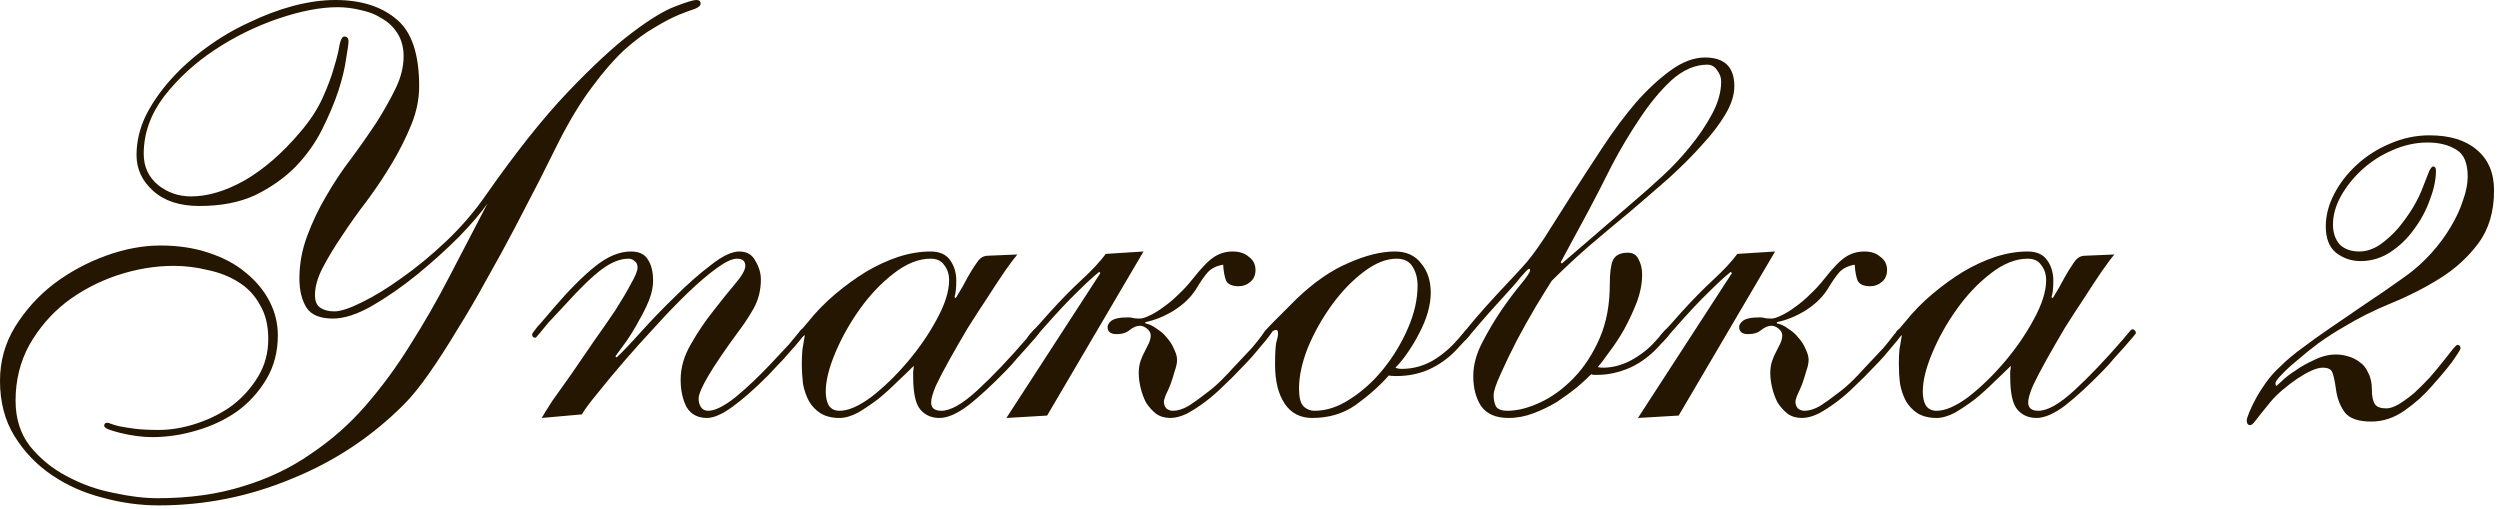 <?xml version="1.0" encoding="UTF-8"?> <svg xmlns="http://www.w3.org/2000/svg" width="167" height="34" viewBox="0 0 167 34" fill="none"><path d="M23.28 2.76C23.28 2.92 23.227 3.307 23.12 3.92C23.04 4.533 22.867 5.253 22.6 6.08C22.333 6.88 21.973 7.733 21.52 8.64C21.067 9.547 20.467 10.387 19.72 11.16C18.973 11.907 18.08 12.533 17.04 13.04C16 13.52 14.76 13.76 13.32 13.76C12.013 13.76 10.987 13.427 10.24 12.76C9.493 12.093 9.12 11.293 9.12 10.36C9.12 9.48 9.32 8.613 9.72 7.76C10.147 6.907 10.707 6.093 11.4 5.32C12.093 4.547 12.88 3.84 13.76 3.2C14.667 2.533 15.613 1.973 16.6 1.52C17.587 1.04 18.573 0.667 19.56 0.4C20.573 0.133 21.52 0 22.4 0C24.107 0 25.467 0.427 26.48 1.28C27.493 2.107 28 3.6 28 5.76C28 6.613 27.827 7.467 27.48 8.32C27.133 9.173 26.707 10.027 26.2 10.88C25.693 11.733 25.133 12.573 24.52 13.4C23.907 14.2 23.347 14.987 22.84 15.76C22.333 16.507 21.907 17.213 21.56 17.88C21.213 18.547 21.04 19.16 21.04 19.72C21.04 20.12 21.16 20.4 21.4 20.56C21.64 20.72 21.947 20.8 22.32 20.8C22.747 20.8 23.36 20.6 24.16 20.2C24.987 19.8 25.88 19.253 26.84 18.56C27.827 17.867 28.813 17.053 29.8 16.12C30.813 15.16 31.707 14.12 32.48 13C34.48 10.147 36.293 7.867 37.92 6.16C39.573 4.427 41 3.107 42.2 2.2C43.4 1.293 44.36 0.707 45.08 0.44C45.827 0.147 46.307 0 46.52 0C46.707 0 46.8 0.08 46.8 0.24C46.8 0.373 46.667 0.493 46.4 0.6C46.133 0.68 45.773 0.813 45.32 1C44.867 1.187 44.333 1.467 43.72 1.84C43.107 2.187 42.44 2.68 41.72 3.32C41.027 3.96 40.307 4.787 39.56 5.8C38.813 6.787 38.067 8.013 37.32 9.48C36.973 10.173 36.547 11.027 36.04 12.04C35.533 13.027 34.987 14.08 34.4 15.2C33.813 16.32 33.187 17.467 32.52 18.64C31.88 19.813 31.227 20.933 30.56 22C29.92 23.067 29.293 24.04 28.68 24.92C28.067 25.8 27.493 26.507 26.96 27.04C24.8 29.2 22.293 30.853 19.44 32C16.613 33.173 13.667 33.76 10.6 33.76C9.347 33.76 8.093 33.587 6.84 33.24C5.587 32.92 4.453 32.413 3.44 31.72C2.427 31.027 1.6 30.16 0.96 29.12C0.32 28.08 0 26.853 0 25.44C0 24.133 0.333 22.933 1 21.84C1.693 20.72 2.56 19.76 3.6 18.96C4.667 18.16 5.827 17.533 7.08 17.08C8.333 16.627 9.547 16.4 10.72 16.4C11.893 16.4 12.96 16.56 13.92 16.88C14.907 17.2 15.733 17.64 16.4 18.2C17.093 18.76 17.627 19.4 18 20.12C18.373 20.84 18.56 21.6 18.56 22.4C18.56 23.493 18.307 24.467 17.8 25.32C17.293 26.173 16.64 26.893 15.84 27.48C15.04 28.04 14.133 28.467 13.12 28.76C12.133 29.053 11.147 29.2 10.16 29.2C9.813 29.2 9.453 29.173 9.08 29.12C8.707 29.067 8.36 29 8.04 28.92C7.72 28.84 7.453 28.76 7.24 28.68C7.053 28.6 6.96 28.52 6.96 28.44C6.96 28.307 7.027 28.24 7.16 28.24C7.24 28.24 7.333 28.267 7.44 28.32C7.573 28.373 7.76 28.427 8 28.48C8.267 28.533 8.6 28.587 9 28.64C9.427 28.693 9.96 28.72 10.6 28.72C11.427 28.72 12.28 28.573 13.16 28.28C14.04 27.987 14.827 27.587 15.52 27.08C16.213 26.547 16.787 25.907 17.24 25.16C17.693 24.413 17.92 23.573 17.92 22.64C17.92 21.733 17.733 20.973 17.36 20.36C17.013 19.72 16.533 19.213 15.92 18.84C15.333 18.467 14.653 18.2 13.88 18.04C13.133 17.853 12.373 17.76 11.6 17.76C10.347 17.76 9.08 17.973 7.8 18.4C6.547 18.827 5.413 19.427 4.4 20.2C3.413 20.973 2.6 21.92 1.96 23.04C1.347 24.16 1.04 25.4 1.04 26.76C1.04 27.96 1.36 28.973 2 29.8C2.667 30.627 3.48 31.293 4.44 31.8C5.427 32.333 6.467 32.707 7.56 32.92C8.653 33.16 9.64 33.28 10.52 33.28C12.653 33.28 14.56 33.013 16.24 32.48C17.92 31.973 19.427 31.253 20.76 30.32C22.12 29.413 23.333 28.347 24.4 27.12C25.493 25.867 26.493 24.507 27.4 23.04C28.333 21.573 29.213 20.04 30.04 18.44C30.867 16.84 31.707 15.227 32.56 13.6C32.133 14.213 31.493 14.96 30.64 15.84C29.787 16.693 28.853 17.533 27.84 18.36C26.853 19.16 25.853 19.853 24.84 20.44C23.853 21 22.987 21.28 22.24 21.28C21.387 21.28 20.8 21.04 20.48 20.56C20.16 20.053 20 19.4 20 18.6C20 17.64 20.173 16.693 20.52 15.76C20.867 14.827 21.293 13.933 21.8 13.08C22.307 12.2 22.867 11.36 23.48 10.56C24.093 9.733 24.653 8.933 25.16 8.16C25.667 7.36 26.093 6.6 26.44 5.88C26.787 5.16 26.96 4.453 26.96 3.76C26.96 3.173 26.827 2.667 26.56 2.24C26.293 1.813 25.947 1.48 25.52 1.24C25.12 0.973 24.653 0.787 24.12 0.68C23.587 0.547 23.067 0.48 22.56 0.48C21.413 0.48 20.093 0.733 18.6 1.24C17.107 1.747 15.693 2.44 14.36 3.32C13.027 4.2 11.893 5.24 10.96 6.44C10.053 7.64 9.6 8.92 9.6 10.28C9.6 11.133 9.92 11.827 10.56 12.36C11.2 12.867 11.933 13.12 12.76 13.12C13.88 13.12 15.08 12.76 16.36 12.04C17.64 11.293 18.867 10.227 20.04 8.84C20.707 8.067 21.213 7.293 21.56 6.52C21.907 5.747 22.16 5.067 22.32 4.48C22.507 3.867 22.627 3.373 22.68 3C22.76 2.627 22.867 2.44 23 2.44C23.187 2.44 23.28 2.547 23.28 2.76Z" fill="#241600"></path><path d="M36.187 27.92C36.32 27.68 36.56 27.293 36.907 26.76C37.28 26.227 37.707 25.627 38.187 24.96C38.667 24.267 39.16 23.547 39.667 22.8C40.2 22.053 40.68 21.36 41.107 20.72C41.533 20.053 41.88 19.467 42.147 18.96C42.44 18.453 42.587 18.093 42.587 17.88C42.587 17.667 42.52 17.52 42.387 17.44C42.28 17.333 42.147 17.28 41.987 17.28C41.427 17.28 40.827 17.52 40.187 18C39.574 18.453 38.76 19.24 37.747 20.36C37.267 20.867 36.894 21.267 36.627 21.56C36.387 21.853 36.2 22.08 36.067 22.24C35.96 22.373 35.88 22.467 35.827 22.52C35.8 22.547 35.773 22.56 35.747 22.56C35.614 22.56 35.547 22.48 35.547 22.32C35.547 22.293 35.6 22.213 35.707 22.08C35.813 21.92 35.947 21.76 36.107 21.6C36.267 21.413 36.427 21.227 36.587 21.04C36.773 20.827 36.934 20.64 37.067 20.48C38.027 19.36 38.92 18.467 39.747 17.8C40.574 17.133 41.373 16.8 42.147 16.8C42.68 16.8 43.053 16.973 43.267 17.32C43.507 17.667 43.627 18.147 43.627 18.76C43.627 19.16 43.533 19.6 43.347 20.08C43.16 20.533 42.934 20.987 42.667 21.44C42.427 21.893 42.16 22.333 41.867 22.76C41.574 23.16 41.32 23.507 41.107 23.8L41.187 23.88C41.587 23.507 42.133 22.933 42.827 22.16C43.547 21.36 44.307 20.573 45.107 19.8C45.907 19 46.694 18.307 47.467 17.72C48.24 17.107 48.88 16.8 49.387 16.8C49.894 16.8 50.254 17.013 50.467 17.44C50.707 17.84 50.827 18.253 50.827 18.68C50.827 19.373 50.667 20.013 50.347 20.6C50.027 21.16 49.694 21.667 49.347 22.12C47.56 24.547 46.667 26.053 46.667 26.64C46.667 26.853 46.72 27.04 46.827 27.2C46.934 27.36 47.093 27.44 47.307 27.44C47.76 27.44 48.373 27.133 49.147 26.52C49.92 25.88 50.72 25.12 51.547 24.24C52.053 23.707 52.44 23.293 52.707 23C52.974 22.68 53.16 22.453 53.267 22.32C53.4 22.16 53.48 22.067 53.507 22.04C53.56 21.987 53.614 21.96 53.667 21.96C53.773 21.96 53.827 22.027 53.827 22.16C53.827 22.213 53.72 22.373 53.507 22.64C53.294 22.907 53.04 23.2 52.747 23.52C52.48 23.84 52.2 24.147 51.907 24.44C51.64 24.733 51.44 24.947 51.307 25.08C50.427 25.96 49.64 26.653 48.947 27.16C48.254 27.667 47.68 27.92 47.227 27.92C46.614 27.92 46.16 27.68 45.867 27.2C45.6 26.693 45.467 26.08 45.467 25.36C45.467 24.56 45.694 23.773 46.147 23C46.6 22.2 47.093 21.467 47.627 20.8C48.16 20.107 48.654 19.493 49.107 18.96C49.56 18.427 49.787 18.027 49.787 17.76C49.787 17.44 49.6 17.28 49.227 17.28C48.907 17.28 48.453 17.493 47.867 17.92C47.28 18.347 46.64 18.893 45.947 19.56C45.254 20.227 44.533 20.973 43.787 21.8C43.04 22.6 42.334 23.387 41.667 24.16C41 24.933 40.413 25.64 39.907 26.28C39.4 26.893 39.053 27.36 38.867 27.68L36.187 27.92Z" fill="#241600"></path><path d="M67.96 17C67.774 17.213 67.494 17.587 67.12 18.12C66.774 18.627 66.387 19.213 65.96 19.88C65.534 20.52 65.094 21.2 64.64 21.92C64.214 22.64 63.814 23.333 63.44 24C63.067 24.667 62.76 25.253 62.52 25.76C62.307 26.267 62.2 26.64 62.2 26.88C62.2 27.253 62.427 27.44 62.88 27.44C63.494 27.44 64.294 26.987 65.28 26.08C66.294 25.147 67.387 24 68.56 22.64C68.8 22.347 68.947 22.173 69 22.12C69.054 22.04 69.107 22 69.16 22C69.24 22 69.294 22.027 69.32 22.08C69.374 22.133 69.4 22.187 69.4 22.24C69.4 22.267 69.32 22.373 69.16 22.56C69.027 22.72 68.854 22.92 68.64 23.16C68.427 23.4 68.187 23.667 67.92 23.96C67.68 24.253 67.44 24.52 67.2 24.76C66.267 25.72 65.427 26.493 64.68 27.08C63.934 27.64 63.294 27.92 62.76 27.92C62.227 27.92 61.8 27.733 61.48 27.36C61.16 26.987 61 26.253 61 25.16C61 25.027 61 24.907 61 24.8C61.027 24.667 61.04 24.547 61.04 24.44C60.747 24.733 60.387 25.08 59.96 25.48C59.56 25.88 59.134 26.267 58.68 26.64C58.227 26.987 57.774 27.293 57.32 27.56C56.867 27.8 56.454 27.92 56.08 27.92C55.574 27.92 55.147 27.813 54.8 27.6C54.48 27.387 54.227 27.12 54.04 26.8C53.854 26.453 53.72 26.067 53.64 25.64C53.587 25.187 53.56 24.733 53.56 24.28C53.56 23.96 53.574 23.653 53.6 23.36C53.654 23.04 53.707 22.72 53.76 22.4C53.707 22.4 53.667 22.427 53.64 22.48C53.614 22.507 53.574 22.52 53.52 22.52C53.414 22.52 53.36 22.453 53.36 22.32C53.36 22.24 53.4 22.16 53.48 22.08C53.56 22 53.734 21.8 54 21.48C54.534 20.813 55.134 20.2 55.8 19.64C56.467 19.08 57.147 18.587 57.84 18.16C58.56 17.733 59.28 17.4 60 17.16C60.747 16.92 61.467 16.8 62.16 16.8C62.774 16.8 63.214 17 63.48 17.4C63.747 17.773 63.88 18.227 63.88 18.76C63.88 19.24 63.84 19.6 63.76 19.84L63.84 19.92C64.187 19.36 64.454 18.893 64.64 18.52C64.854 18.147 65.027 17.867 65.16 17.68C65.294 17.467 65.414 17.32 65.52 17.24C65.654 17.133 65.827 17.08 66.04 17.08L67.96 17ZM55.16 26.16C55.16 26.533 55.227 26.84 55.36 27.08C55.52 27.32 55.76 27.44 56.08 27.44C56.667 27.44 57.374 27.133 58.2 26.52C59.027 25.88 59.827 25.107 60.6 24.2C61.374 23.293 62.027 22.347 62.56 21.36C63.12 20.347 63.4 19.467 63.4 18.72C63.4 18.32 63.294 17.987 63.08 17.72C62.894 17.427 62.587 17.28 62.16 17.28C61.36 17.28 60.534 17.613 59.68 18.28C58.854 18.92 58.107 19.707 57.44 20.64C56.774 21.573 56.227 22.547 55.8 23.56C55.374 24.573 55.16 25.44 55.16 26.16Z" fill="#241600"></path><path d="M82.747 19.12C82.32 19.12 82.04 19 81.907 18.76C81.8 18.493 81.734 18.133 81.707 17.68C81.254 17.76 80.907 17.933 80.667 18.2C80.454 18.44 80.187 18.827 79.867 19.36C79.52 19.893 79.027 20.36 78.387 20.76C77.774 21.133 77.147 21.387 76.507 21.52V21.6C76.774 21.653 77.027 21.773 77.267 21.96C77.534 22.12 77.76 22.32 77.947 22.56C78.16 22.8 78.32 23.053 78.427 23.32C78.561 23.587 78.627 23.827 78.627 24.04C78.627 24.253 78.574 24.507 78.467 24.8C78.387 25.093 78.294 25.387 78.187 25.68C78.081 25.947 77.974 26.187 77.867 26.4C77.787 26.613 77.747 26.76 77.747 26.84C77.747 27 77.8 27.147 77.907 27.28C78.04 27.387 78.187 27.44 78.347 27.44C78.667 27.44 79.014 27.333 79.387 27.12C79.76 26.88 80.134 26.613 80.507 26.32C80.907 26.027 81.267 25.72 81.587 25.4C81.907 25.08 82.16 24.813 82.347 24.6C82.907 24.013 83.334 23.56 83.627 23.24C83.921 22.893 84.134 22.627 84.267 22.44C84.427 22.253 84.52 22.133 84.547 22.08C84.6 22.027 84.654 22 84.707 22C84.867 22 84.947 22.067 84.947 22.2C84.947 22.227 84.88 22.32 84.747 22.48C84.641 22.64 84.481 22.84 84.267 23.08C84.081 23.293 83.867 23.547 83.627 23.84C83.387 24.107 83.147 24.36 82.907 24.6C82.561 24.973 82.174 25.36 81.747 25.76C81.347 26.16 80.934 26.52 80.507 26.84C80.081 27.16 79.667 27.427 79.267 27.64C78.867 27.827 78.507 27.92 78.187 27.92C77.814 27.92 77.494 27.827 77.227 27.64C76.96 27.427 76.734 27.173 76.547 26.88C76.387 26.56 76.267 26.227 76.187 25.88C76.107 25.533 76.067 25.213 76.067 24.92C76.067 24.627 76.107 24.36 76.187 24.12C76.267 23.88 76.361 23.667 76.467 23.48C76.574 23.267 76.667 23.08 76.747 22.92C76.827 22.733 76.867 22.56 76.867 22.4C76.867 22.24 76.787 22.093 76.627 21.96C76.467 21.827 76.307 21.76 76.147 21.76C75.934 21.76 75.707 21.853 75.467 22.04C75.254 22.227 74.96 22.32 74.587 22.32C74.187 22.32 73.987 22.16 73.987 21.84C73.987 21.707 74.067 21.573 74.227 21.44C74.414 21.28 74.8 21.2 75.387 21.2C75.494 21.2 75.587 21.213 75.667 21.24C75.774 21.267 75.934 21.28 76.147 21.28C76.307 21.28 76.52 21.213 76.787 21.08C77.081 20.947 77.387 20.76 77.707 20.52C78.054 20.28 78.387 20 78.707 19.68C79.054 19.36 79.374 19.013 79.667 18.64C80.254 17.893 80.734 17.4 81.107 17.16C81.481 16.92 81.894 16.8 82.347 16.8C82.8 16.8 83.16 16.92 83.427 17.16C83.721 17.373 83.867 17.667 83.867 18.04C83.867 18.387 83.747 18.653 83.507 18.84C83.294 19.027 83.04 19.12 82.747 19.12ZM73.507 18.24L73.427 18.16C73.027 18.48 72.534 18.933 71.947 19.52C71.361 20.08 70.587 20.907 69.627 22C69.414 22.24 69.227 22.453 69.067 22.64C68.934 22.8 68.841 22.88 68.787 22.88C68.68 22.88 68.627 22.8 68.627 22.64C68.627 22.533 68.734 22.373 68.947 22.16C69.16 21.947 69.547 21.52 70.107 20.88C70.88 20.027 71.6 19.293 72.267 18.68C72.96 18.04 73.494 17.467 73.867 16.96L76.387 16.8L69.947 27.76L67.227 27.92L73.507 18.24Z" fill="#241600"></path><path d="M95.574 19.56C95.574 19.96 95.507 20.4 95.374 20.88C95.241 21.333 95.054 21.787 94.814 22.24C94.601 22.667 94.347 23.093 94.054 23.52C93.787 23.92 93.507 24.267 93.214 24.56C93.321 24.613 93.467 24.64 93.654 24.64C94.347 24.64 95.014 24.467 95.654 24.12C96.294 23.747 96.867 23.267 97.374 22.68C97.641 22.387 97.801 22.2 97.854 22.12C97.934 22.04 98.001 22 98.054 22C98.187 22 98.254 22.067 98.254 22.2C98.254 22.253 98.201 22.347 98.094 22.48C97.987 22.613 97.707 22.92 97.254 23.4C96.747 23.933 96.147 24.36 95.454 24.68C94.787 24.973 94.067 25.12 93.294 25.12C93.027 25.12 92.854 25.107 92.774 25.08C92.161 25.773 91.427 26.427 90.574 27.04C89.747 27.627 88.774 27.92 87.654 27.92C86.854 27.92 86.241 27.6 85.814 26.96C85.387 26.32 85.174 25.453 85.174 24.36C85.174 23.64 85.201 23.147 85.254 22.88C85.334 22.613 85.374 22.413 85.374 22.28C85.374 22.12 85.334 22.04 85.254 22.04C85.094 22.04 84.947 22.147 84.814 22.36C84.681 22.573 84.587 22.68 84.534 22.68C84.374 22.68 84.294 22.613 84.294 22.48C84.294 22.427 84.361 22.307 84.494 22.12C84.654 21.933 84.854 21.72 85.094 21.48C85.334 21.24 85.587 20.987 85.854 20.72C86.121 20.453 86.374 20.2 86.614 19.96C87.787 18.84 88.947 18.04 90.094 17.56C91.241 17.053 92.267 16.8 93.174 16.8C93.947 16.8 94.534 17.067 94.934 17.6C95.361 18.107 95.574 18.76 95.574 19.56ZM94.694 19.08C94.694 18.6 94.587 18.187 94.374 17.84C94.161 17.467 93.801 17.28 93.294 17.28C92.601 17.28 91.867 17.573 91.094 18.16C90.321 18.747 89.614 19.48 88.974 20.36C88.334 21.24 87.801 22.187 87.374 23.2C86.974 24.213 86.774 25.133 86.774 25.96C86.774 26.52 86.867 26.907 87.054 27.12C87.267 27.333 87.521 27.44 87.814 27.44C88.614 27.44 89.414 27.173 90.214 26.64C91.041 26.107 91.774 25.44 92.414 24.64C93.081 23.813 93.627 22.907 94.054 21.92C94.481 20.933 94.694 19.987 94.694 19.08Z" fill="#241600"></path><path d="M109.694 18.32C109.694 18.933 109.574 19.56 109.334 20.2C109.094 20.813 108.814 21.413 108.494 22C108.174 22.56 107.841 23.067 107.494 23.52C107.174 23.973 106.921 24.307 106.734 24.52C106.814 24.547 106.934 24.56 107.094 24.56C107.708 24.56 108.321 24.4 108.934 24.08C109.574 23.733 110.108 23.32 110.534 22.84C110.908 22.44 111.121 22.2 111.174 22.12C111.228 22.04 111.281 22 111.334 22C111.468 22 111.534 22.067 111.534 22.2C111.534 22.28 111.481 22.387 111.374 22.52C111.268 22.627 111.108 22.8 110.894 23.04C110.308 23.707 109.641 24.213 108.894 24.56C108.148 24.88 107.428 25.04 106.734 25.04C106.601 25.04 106.494 25.04 106.414 25.04C106.361 25.013 106.321 25 106.294 25C106.054 25.24 105.734 25.533 105.334 25.88C104.934 26.2 104.494 26.52 104.014 26.84C103.534 27.133 103.014 27.387 102.454 27.6C101.894 27.813 101.334 27.92 100.774 27.92C99.921 27.92 99.308 27.653 98.934 27.12C98.588 26.587 98.414 25.92 98.414 25.12C98.414 24.4 98.614 23.653 99.014 22.88C99.414 22.107 99.841 21.387 100.294 20.72C100.774 20.027 101.214 19.44 101.614 18.96C102.014 18.48 102.214 18.173 102.214 18.04C102.214 17.987 102.188 17.96 102.134 17.96C102.081 17.96 101.894 18.147 101.574 18.52C101.281 18.893 100.788 19.453 100.094 20.2C99.561 20.787 99.148 21.253 98.854 21.6C98.561 21.947 98.334 22.213 98.174 22.4C98.041 22.56 97.948 22.667 97.894 22.72C97.841 22.747 97.788 22.76 97.734 22.76C97.601 22.76 97.534 22.707 97.534 22.6C97.534 22.547 97.708 22.307 98.054 21.88C98.401 21.453 98.801 20.987 99.254 20.48C99.734 19.947 100.201 19.44 100.654 18.96C101.134 18.453 101.481 18.08 101.694 17.84C102.121 17.387 102.614 16.733 103.174 15.88C103.734 15 104.334 14.053 104.974 13.04C105.641 12 106.334 10.933 107.054 9.84C107.774 8.747 108.508 7.76 109.254 6.88C110.028 6 110.801 5.28 111.574 4.72C112.374 4.133 113.148 3.84 113.894 3.84C115.201 3.84 115.854 4.48 115.854 5.76C115.854 6.347 115.654 6.973 115.254 7.64C114.881 8.28 114.361 8.96 113.694 9.68C113.054 10.4 112.308 11.147 111.454 11.92C110.601 12.667 109.721 13.427 108.814 14.2C107.908 14.947 107.001 15.707 106.094 16.48C105.214 17.253 104.401 18.013 103.654 18.76C103.414 19.133 103.068 19.693 102.614 20.44C102.188 21.16 101.761 21.92 101.334 22.72C100.934 23.493 100.574 24.24 100.254 24.96C99.934 25.653 99.774 26.133 99.774 26.4C99.774 26.693 99.828 26.947 99.934 27.16C100.068 27.347 100.321 27.44 100.694 27.44C101.361 27.44 102.094 27.253 102.894 26.88C103.694 26.507 104.441 25.96 105.134 25.24C105.828 24.52 106.401 23.64 106.854 22.6C107.308 21.56 107.534 20.36 107.534 19C107.534 18.253 107.601 17.72 107.734 17.4C107.894 17.053 108.228 16.88 108.734 16.88C109.081 16.88 109.321 17.027 109.454 17.32C109.614 17.613 109.694 17.947 109.694 18.32ZM104.254 17.52L104.334 17.6L109.254 13.36C109.788 12.907 110.388 12.373 111.054 11.76C111.721 11.147 112.334 10.493 112.894 9.8C113.481 9.08 113.974 8.347 114.374 7.6C114.774 6.853 114.974 6.133 114.974 5.44C114.974 5.173 114.881 4.92 114.694 4.68C114.534 4.44 114.321 4.32 114.054 4.32C113.228 4.32 112.428 4.667 111.654 5.36C110.908 6.053 110.201 6.907 109.534 7.92C108.868 8.907 108.241 9.96 107.654 11.08C107.094 12.2 106.588 13.187 106.134 14.04L104.254 17.52Z" fill="#241600"></path><path d="M124.935 19.12C124.508 19.12 124.228 19 124.095 18.76C123.988 18.493 123.921 18.133 123.895 17.68C123.441 17.76 123.095 17.933 122.855 18.2C122.641 18.44 122.375 18.827 122.055 19.36C121.708 19.893 121.215 20.36 120.575 20.76C119.961 21.133 119.335 21.387 118.695 21.52V21.6C118.961 21.653 119.215 21.773 119.455 21.96C119.721 22.12 119.948 22.32 120.135 22.56C120.348 22.8 120.508 23.053 120.615 23.32C120.748 23.587 120.815 23.827 120.815 24.04C120.815 24.253 120.761 24.507 120.655 24.8C120.575 25.093 120.481 25.387 120.375 25.68C120.268 25.947 120.161 26.187 120.055 26.4C119.975 26.613 119.935 26.76 119.935 26.84C119.935 27 119.988 27.147 120.095 27.28C120.228 27.387 120.375 27.44 120.535 27.44C120.855 27.44 121.201 27.333 121.575 27.12C121.948 26.88 122.321 26.613 122.695 26.32C123.095 26.027 123.455 25.72 123.775 25.4C124.095 25.08 124.348 24.813 124.535 24.6C125.095 24.013 125.521 23.56 125.815 23.24C126.108 22.893 126.321 22.627 126.455 22.44C126.615 22.253 126.708 22.133 126.735 22.08C126.788 22.027 126.841 22 126.895 22C127.055 22 127.135 22.067 127.135 22.2C127.135 22.227 127.068 22.32 126.935 22.48C126.828 22.64 126.668 22.84 126.455 23.08C126.268 23.293 126.055 23.547 125.815 23.84C125.575 24.107 125.335 24.36 125.095 24.6C124.748 24.973 124.361 25.36 123.935 25.76C123.535 26.16 123.121 26.52 122.695 26.84C122.268 27.16 121.855 27.427 121.455 27.64C121.055 27.827 120.695 27.92 120.375 27.92C120.001 27.92 119.681 27.827 119.415 27.64C119.148 27.427 118.921 27.173 118.735 26.88C118.575 26.56 118.455 26.227 118.375 25.88C118.295 25.533 118.255 25.213 118.255 24.92C118.255 24.627 118.295 24.36 118.375 24.12C118.455 23.88 118.548 23.667 118.655 23.48C118.761 23.267 118.855 23.08 118.935 22.92C119.015 22.733 119.055 22.56 119.055 22.4C119.055 22.24 118.975 22.093 118.815 21.96C118.655 21.827 118.495 21.76 118.335 21.76C118.121 21.76 117.895 21.853 117.655 22.04C117.441 22.227 117.148 22.32 116.775 22.32C116.375 22.32 116.175 22.16 116.175 21.84C116.175 21.707 116.255 21.573 116.415 21.44C116.601 21.28 116.988 21.2 117.575 21.2C117.681 21.2 117.775 21.213 117.855 21.24C117.961 21.267 118.121 21.28 118.335 21.28C118.495 21.28 118.708 21.213 118.975 21.08C119.268 20.947 119.575 20.76 119.895 20.52C120.241 20.28 120.575 20 120.895 19.68C121.241 19.36 121.561 19.013 121.855 18.64C122.441 17.893 122.921 17.4 123.295 17.16C123.668 16.92 124.081 16.8 124.535 16.8C124.988 16.8 125.348 16.92 125.615 17.16C125.908 17.373 126.055 17.667 126.055 18.04C126.055 18.387 125.935 18.653 125.695 18.84C125.481 19.027 125.228 19.12 124.935 19.12ZM115.695 18.24L115.615 18.16C115.215 18.48 114.721 18.933 114.135 19.52C113.548 20.08 112.775 20.907 111.815 22C111.601 22.24 111.415 22.453 111.255 22.64C111.121 22.8 111.028 22.88 110.975 22.88C110.868 22.88 110.815 22.8 110.815 22.64C110.815 22.533 110.921 22.373 111.135 22.16C111.348 21.947 111.735 21.52 112.295 20.88C113.068 20.027 113.788 19.293 114.455 18.68C115.148 18.04 115.681 17.467 116.055 16.96L118.575 16.8L112.135 27.76L109.415 27.92L115.695 18.24Z" fill="#241600"></path><path d="M141.242 17C141.055 17.213 140.775 17.587 140.402 18.12C140.055 18.627 139.668 19.213 139.242 19.88C138.815 20.52 138.375 21.2 137.922 21.92C137.495 22.64 137.095 23.333 136.722 24C136.348 24.667 136.042 25.253 135.802 25.76C135.588 26.267 135.482 26.64 135.482 26.88C135.482 27.253 135.708 27.44 136.162 27.44C136.775 27.44 137.575 26.987 138.562 26.08C139.575 25.147 140.668 24 141.842 22.64C142.082 22.347 142.228 22.173 142.282 22.12C142.335 22.04 142.388 22 142.442 22C142.522 22 142.575 22.027 142.602 22.08C142.655 22.133 142.682 22.187 142.682 22.24C142.682 22.267 142.602 22.373 142.442 22.56C142.308 22.72 142.135 22.92 141.922 23.16C141.708 23.4 141.468 23.667 141.202 23.96C140.962 24.253 140.722 24.52 140.482 24.76C139.548 25.72 138.708 26.493 137.962 27.08C137.215 27.64 136.575 27.92 136.042 27.92C135.508 27.92 135.082 27.733 134.762 27.36C134.442 26.987 134.282 26.253 134.282 25.16C134.282 25.027 134.282 24.907 134.282 24.8C134.308 24.667 134.322 24.547 134.322 24.44C134.028 24.733 133.668 25.08 133.242 25.48C132.842 25.88 132.415 26.267 131.962 26.64C131.508 26.987 131.055 27.293 130.602 27.56C130.148 27.8 129.735 27.92 129.362 27.92C128.855 27.92 128.428 27.813 128.082 27.6C127.762 27.387 127.508 27.12 127.322 26.8C127.135 26.453 127.002 26.067 126.922 25.64C126.868 25.187 126.842 24.733 126.842 24.28C126.842 23.96 126.855 23.653 126.882 23.36C126.935 23.04 126.988 22.72 127.042 22.4C126.988 22.4 126.948 22.427 126.922 22.48C126.895 22.507 126.855 22.52 126.802 22.52C126.695 22.52 126.642 22.453 126.642 22.32C126.642 22.24 126.682 22.16 126.762 22.08C126.842 22 127.015 21.8 127.282 21.48C127.815 20.813 128.415 20.2 129.082 19.64C129.748 19.08 130.428 18.587 131.122 18.16C131.842 17.733 132.562 17.4 133.282 17.16C134.028 16.92 134.748 16.8 135.442 16.8C136.055 16.8 136.495 17 136.762 17.4C137.028 17.773 137.162 18.227 137.162 18.76C137.162 19.24 137.122 19.6 137.042 19.84L137.122 19.92C137.468 19.36 137.735 18.893 137.922 18.52C138.135 18.147 138.308 17.867 138.442 17.68C138.575 17.467 138.695 17.32 138.802 17.24C138.935 17.133 139.108 17.08 139.322 17.08L141.242 17ZM128.442 26.16C128.442 26.533 128.508 26.84 128.642 27.08C128.802 27.32 129.042 27.44 129.362 27.44C129.948 27.44 130.655 27.133 131.482 26.52C132.308 25.88 133.108 25.107 133.882 24.2C134.655 23.293 135.308 22.347 135.842 21.36C136.402 20.347 136.682 19.467 136.682 18.72C136.682 18.32 136.575 17.987 136.362 17.72C136.175 17.427 135.868 17.28 135.442 17.28C134.642 17.28 133.815 17.613 132.962 18.28C132.135 18.92 131.388 19.707 130.722 20.64C130.055 21.573 129.508 22.547 129.082 23.56C128.655 24.573 128.442 25.44 128.442 26.16Z" fill="#241600"></path><path d="M155.842 15C155.842 15.533 155.989 15.973 156.282 16.32C156.602 16.64 157.042 16.8 157.602 16.8C158.055 16.8 158.509 16.653 158.962 16.36C159.415 16.04 159.829 15.667 160.202 15.24C160.575 14.787 160.909 14.32 161.202 13.84C161.495 13.333 161.709 12.893 161.842 12.52C162.055 11.96 162.202 11.587 162.282 11.4C162.389 11.213 162.469 11.12 162.522 11.12C162.655 11.12 162.722 11.213 162.722 11.4C162.722 11.987 162.589 12.627 162.322 13.32C162.082 14.013 161.735 14.667 161.282 15.28C160.855 15.893 160.322 16.413 159.682 16.84C159.069 17.24 158.402 17.44 157.682 17.44C157.069 17.44 156.522 17.253 156.042 16.88C155.589 16.507 155.362 15.92 155.362 15.12C155.362 14.4 155.549 13.68 155.922 12.96C156.295 12.24 156.802 11.587 157.442 11C158.082 10.413 158.815 9.947 159.642 9.6C160.495 9.227 161.375 9.04 162.282 9.04C163.642 9.04 164.695 9.36 165.442 10C166.215 10.64 166.602 11.547 166.602 12.72C166.602 14.133 166.255 15.307 165.562 16.24C164.895 17.147 164.055 17.92 163.042 18.56C162.029 19.2 160.935 19.76 159.762 20.24C158.589 20.72 157.522 21.253 156.562 21.84C156.002 22.16 155.442 22.52 154.882 22.92C154.349 23.32 153.869 23.707 153.442 24.08C153.015 24.427 152.669 24.747 152.402 25.04C152.135 25.307 152.002 25.493 152.002 25.6C152.002 25.707 152.015 25.747 152.042 25.72V25.8C152.042 25.8 152.162 25.693 152.402 25.48C152.642 25.24 152.949 25 153.322 24.76C153.695 24.493 154.122 24.253 154.602 24.04C155.082 23.8 155.562 23.68 156.042 23.68C156.309 23.68 156.575 23.72 156.842 23.8C157.135 23.88 157.402 24.013 157.642 24.2C157.882 24.36 158.069 24.6 158.202 24.92C158.362 25.213 158.442 25.587 158.442 26.04C158.442 26.467 158.509 26.787 158.642 27C158.775 27.187 159.029 27.28 159.402 27.28C159.642 27.28 159.922 27.187 160.242 27C160.589 26.787 160.935 26.533 161.282 26.24C161.629 25.92 161.975 25.573 162.322 25.2C162.669 24.8 162.989 24.413 163.282 24.04C163.575 23.667 163.775 23.413 163.882 23.28C164.015 23.12 164.109 23.04 164.162 23.04C164.295 23.04 164.362 23.12 164.362 23.28C164.362 23.333 164.242 23.533 164.002 23.88C163.789 24.227 163.269 24.867 162.442 25.8C161.909 26.413 161.295 26.96 160.602 27.44C159.909 27.92 159.175 28.16 158.402 28.16C157.549 28.16 156.962 27.96 156.642 27.56C156.322 27.133 156.122 26.613 156.042 26C155.962 25.44 155.882 25.067 155.802 24.88C155.722 24.667 155.509 24.56 155.162 24.56C154.949 24.56 154.695 24.627 154.402 24.76C154.109 24.893 153.802 25.067 153.482 25.28C153.162 25.493 152.829 25.747 152.482 26.04C152.162 26.307 151.882 26.587 151.642 26.88C151.162 27.467 150.842 27.867 150.682 28.08C150.522 28.293 150.402 28.4 150.322 28.4C150.162 28.4 150.082 28.293 150.082 28.08C150.082 28 150.135 27.827 150.242 27.56C150.349 27.293 150.495 26.987 150.682 26.64C150.869 26.293 151.095 25.933 151.362 25.56C151.629 25.187 151.935 24.84 152.282 24.52C152.735 24.067 153.242 23.64 153.802 23.24C154.362 22.813 154.975 22.373 155.642 21.92C156.335 21.44 157.095 20.92 157.922 20.36C158.775 19.8 159.722 19.147 160.762 18.4C161.349 17.973 161.895 17.48 162.402 16.92C162.909 16.36 163.335 15.787 163.682 15.2C164.055 14.587 164.335 13.987 164.522 13.4C164.735 12.813 164.842 12.28 164.842 11.8C164.842 10.893 164.589 10.293 164.082 10C163.575 9.68 162.935 9.52 162.162 9.52C161.362 9.52 160.575 9.693 159.802 10.04C159.055 10.36 158.389 10.787 157.802 11.32C157.215 11.853 156.735 12.453 156.362 13.12C156.015 13.76 155.842 14.387 155.842 15Z" fill="#241600"></path></svg> 